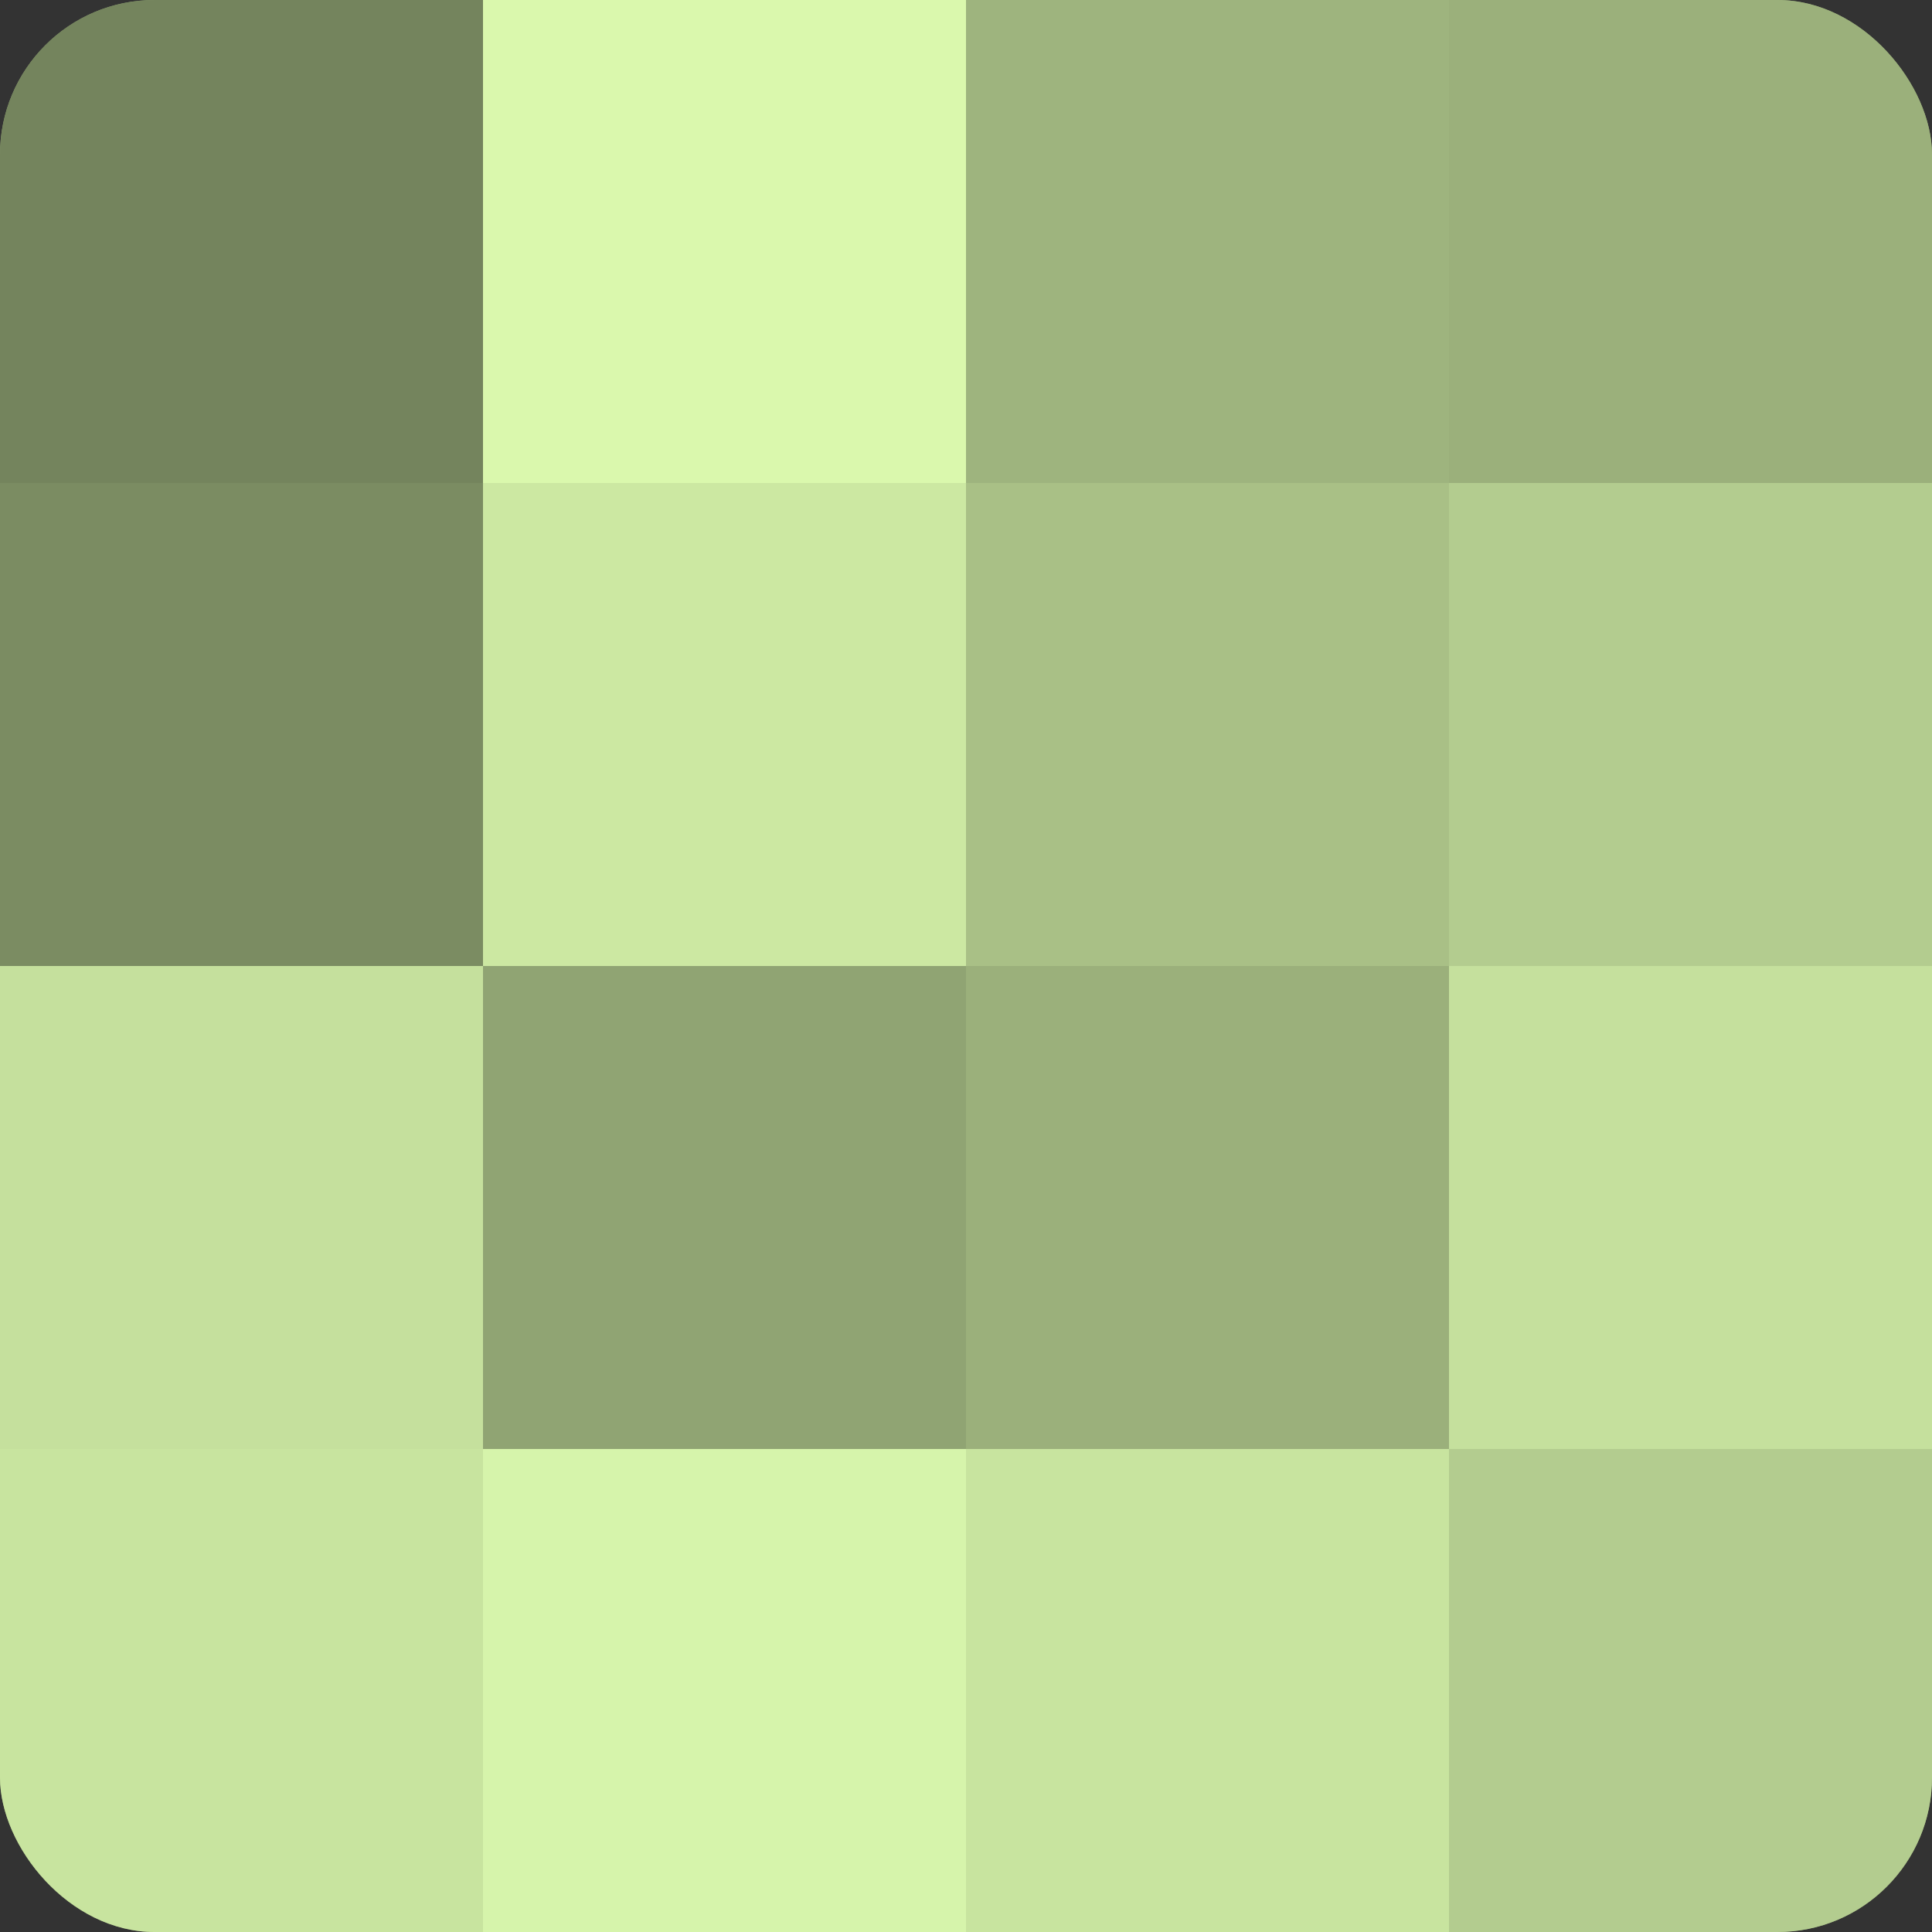 <?xml version="1.0" encoding="UTF-8"?>
<svg xmlns="http://www.w3.org/2000/svg" width="60" height="60" viewBox="0 0 100 100" preserveAspectRatio="xMidYMid meet"><rect x="0" y="0" width="100" height="100" fill="#333333" stroke="none"/><defs><clipPath id="c" width="100" height="100"><rect width="100" height="100" rx="8" ry="8"/></clipPath></defs><g clip-path="url(#c)"><rect width="100" height="100" fill="#8da070"/><rect width="25" height="25" fill="#74845d"/><rect y="25" width="25" height="25" fill="#7b8c62"/><rect y="50" width="25" height="25" fill="#c5e09d"/><rect y="75" width="25" height="25" fill="#c8e49f"/><rect x="25" width="25" height="25" fill="#daf8ad"/><rect x="25" y="25" width="25" height="25" fill="#cce8a2"/><rect x="25" y="50" width="25" height="25" fill="#90a473"/><rect x="25" y="75" width="25" height="25" fill="#d6f4ab"/><rect x="50" width="25" height="25" fill="#9eb47e"/><rect x="50" y="25" width="25" height="25" fill="#a9c086"/><rect x="50" y="50" width="25" height="25" fill="#9bb07b"/><rect x="50" y="75" width="25" height="25" fill="#c8e49f"/><rect x="75" width="25" height="25" fill="#9bb07b"/><rect x="75" y="25" width="25" height="25" fill="#b3cc8f"/><rect x="75" y="50" width="25" height="25" fill="#c5e09d"/><rect x="75" y="75" width="25" height="25" fill="#b3cc8f"/></g></svg>
